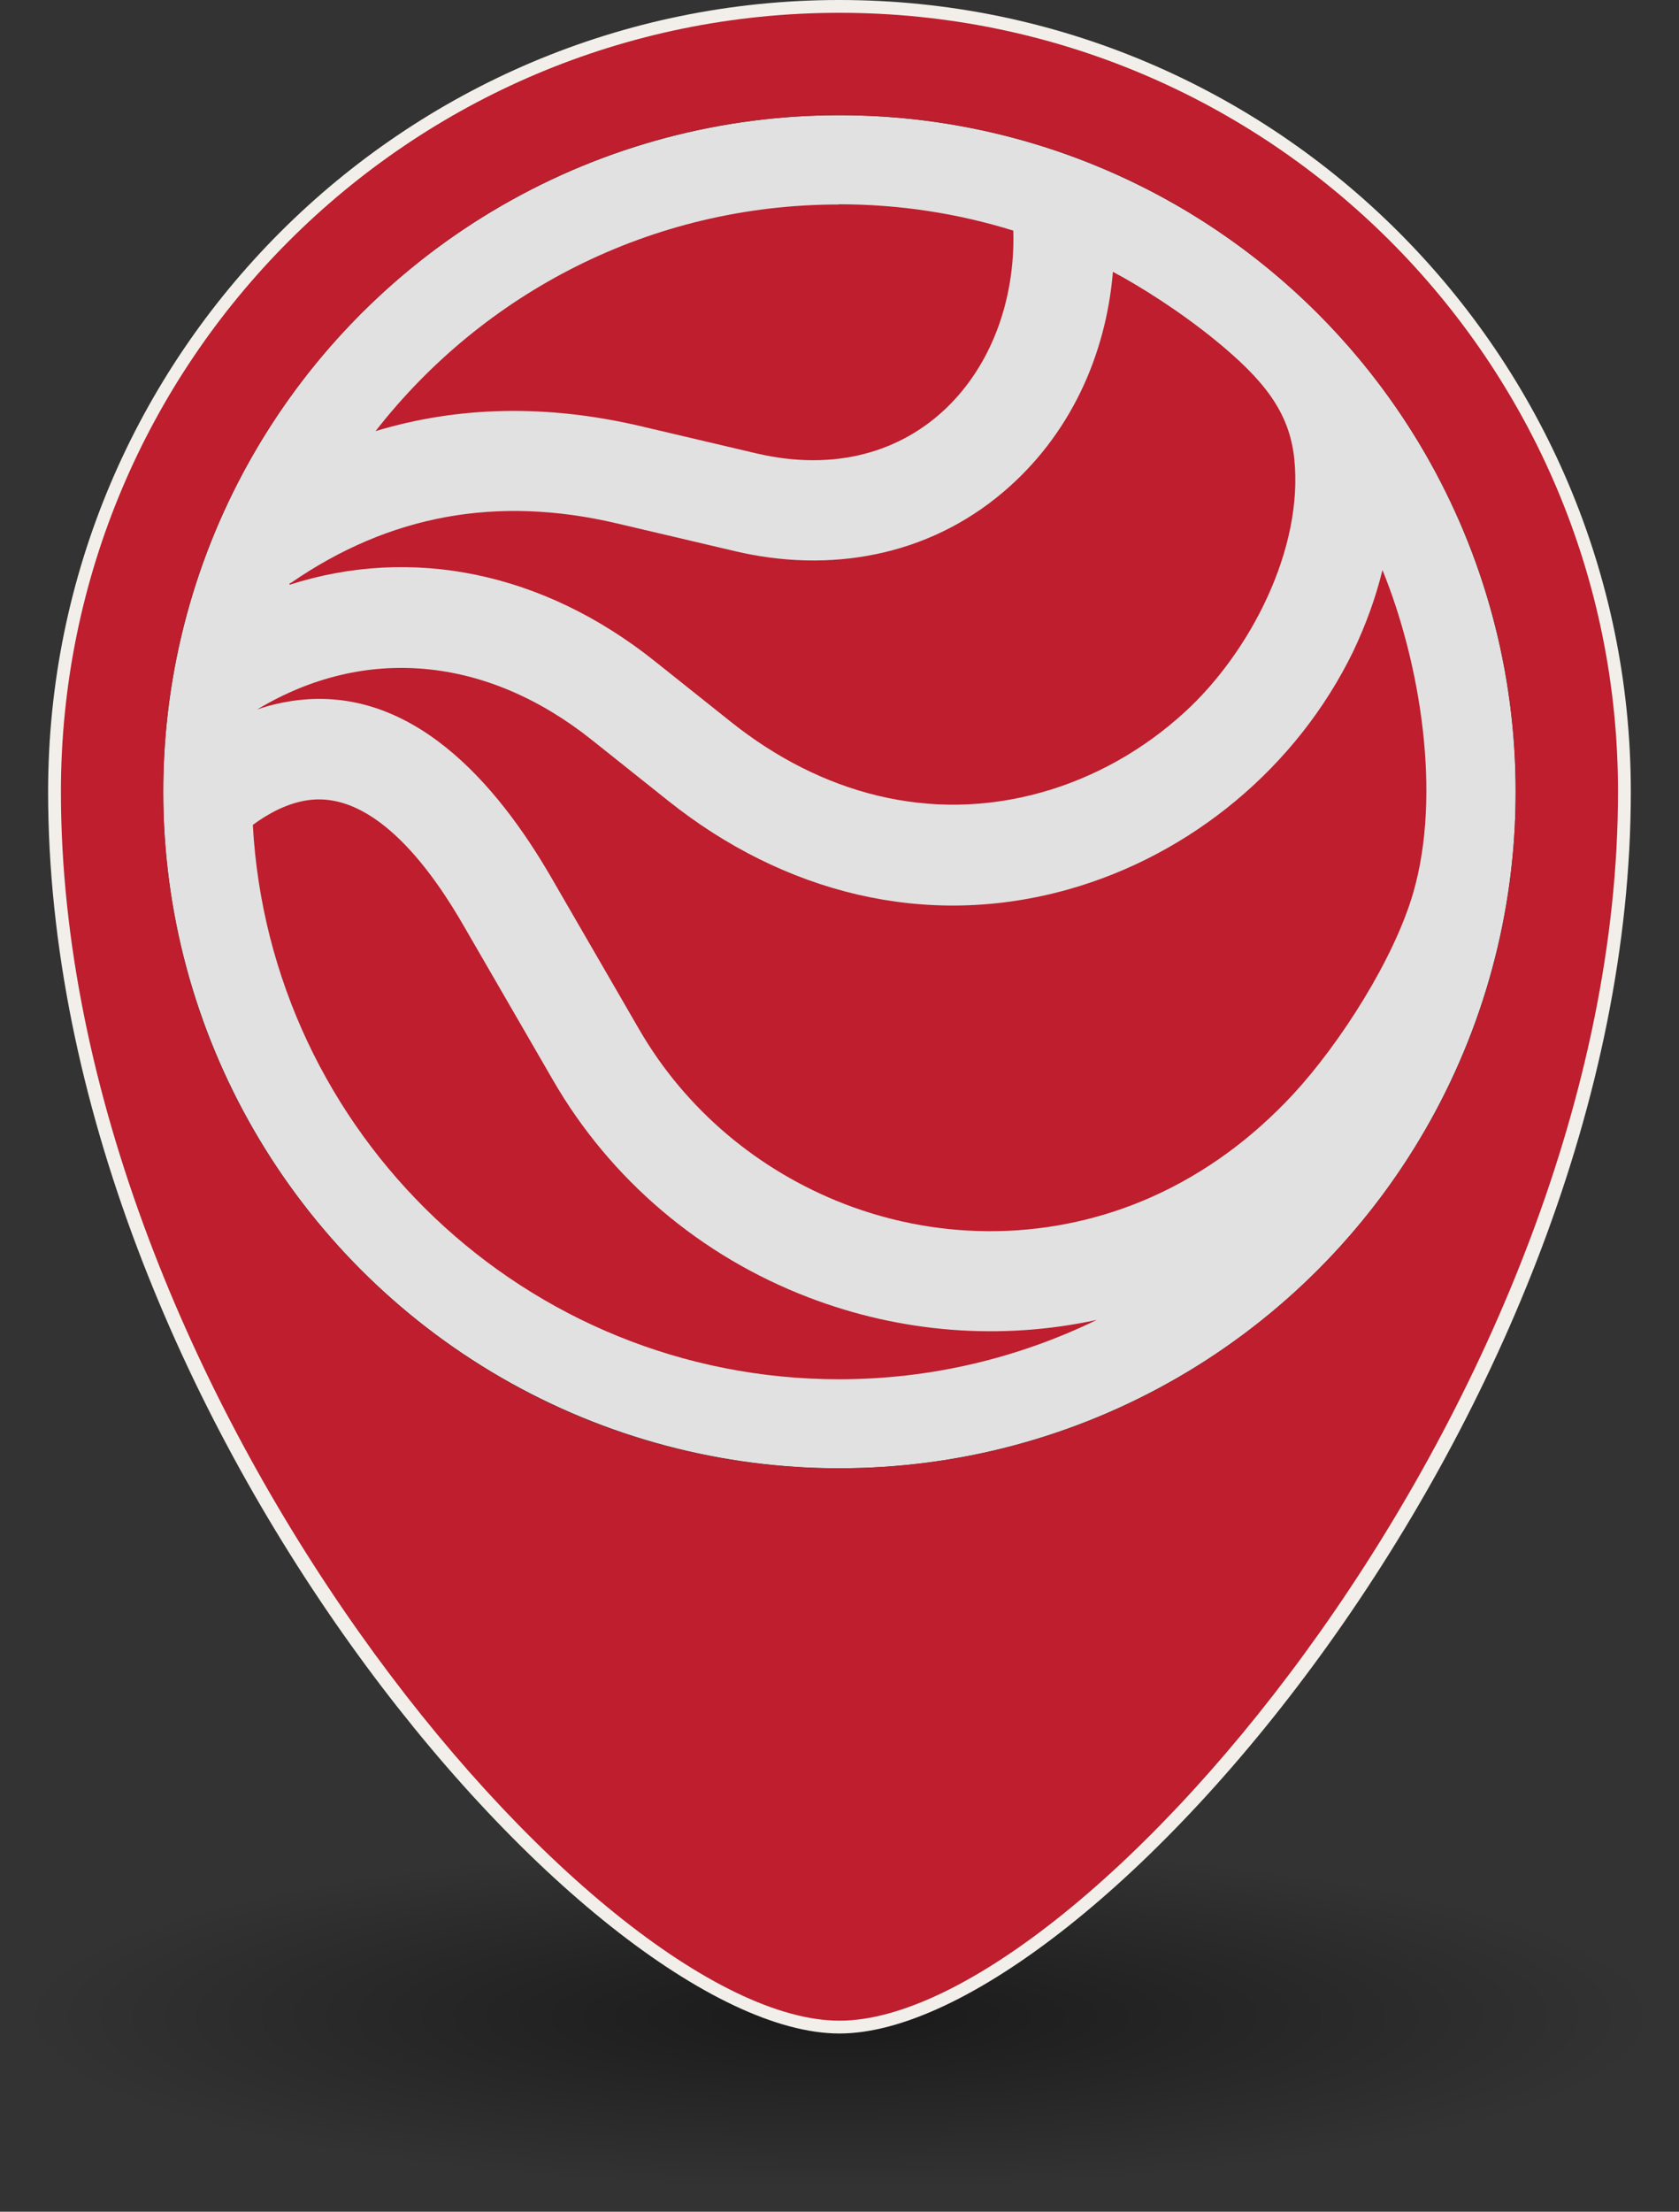<?xml version="1.0" encoding="UTF-8"?><svg id="Layer_1" xmlns="http://www.w3.org/2000/svg" xmlns:xlink="http://www.w3.org/1999/xlink" viewBox="0 0 233.45 307.37"><rect x="0" y="0" width="233.45" height="307.37" fill="#333333" stroke="none"/><defs><style>.cls-1{fill:#fff;isolation:isolate;opacity:.85;}.cls-2{fill:url(#radial-gradient);}.cls-3{fill:#f2efea;}.cls-3,.cls-4{fill-rule:evenodd;}.cls-4{fill:#be1e2d;}</style><radialGradient id="radial-gradient" cx="201.63" cy="150.06" fx="201.63" fy="150.06" r="113.97" gradientTransform="translate(-84.9 311.77) scale(1 -.21)" gradientUnits="userSpaceOnUse"><stop offset="0" stop-color="#010101" stop-opacity=".5"/><stop offset="1" stop-color="#010101" stop-opacity="0"/></radialGradient></defs><ellipse class="cls-2" cx="116.72" cy="280.82" rx="116.72" ry="26.55"/><path class="cls-3" d="m116.72,282.6c-34.58,0-110.03-86.64-110.03-172.57,0-60.66,49.37-110.03,110.03-110.03s110.03,49.37,110.03,110.03c0,85.93-75.45,172.57-110.03,172.57Zm0-274.22c-56.03,0-101.65,45.62-101.65,101.65s45.59,101.65,101.65,101.65,101.65-45.59,101.65-101.65S172.79,8.38,116.72,8.38Z"/><circle class="cls-1" cx="116.72" cy="110.03" r="94.02"/><path class="cls-4" d="m35.15,114.6c2.35,42.96,37.96,77.08,81.52,77.08,12.88,0,25.01-3,35.83-8.25-13.29,2.88-27.23,1.81-40.09-3.13-14.95-5.72-27.55-16.35-35.55-30.24l-12.29-21.23c-4.03-7.04-12.23-19.14-21.92-17.6-2.66.41-5.25,1.75-7.5,3.41"/><path class="cls-4" d="m35.8,98.53v.06c1.5-.53,3.06-.91,4.69-1.16,16.63-2.56,28.61,11.51,36.12,24.45l12.29,21.23c6.44,11.1,16.54,19.57,28.49,24.2,13.79,5.32,29.08,5.07,42.62-.91,7.69-3.41,14.23-8.35,19.76-14.29,6.57-7.1,14.07-18.85,16.73-28.05,3.97-13.7.97-31.96-4.28-44.84-.94,3.85-2.31,7.6-4.06,11.29-7.79,16.04-22.51,28.3-39.68,33.11-19.86,5.57-39.59.41-55.56-12.32l-10.63-8.47c-14.6-11.63-31.55-13.23-46.5-4.25"/><path class="cls-4" d="m40.3,81.05l-.06.22c16.95-5.44,35.21-1.81,50.78,10.6l10.63,8.47c12.44,9.91,27.58,14.13,43.12,9.79,7.41-2.06,14.29-5.97,19.95-11.16,9.04-8.25,16.57-22.67,15.23-35.27-.69-6.47-4.25-10.94-11.01-16.45-4.91-4-10.47-7.5-14.2-9.47-.97,11.63-5.97,22.76-15.29,30.64-10.51,8.91-24.14,11.29-37.33,8.16l-16.38-3.85c-16.67-3.91-31.61-1.16-45.31,8.29"/><path class="cls-4" d="m116.63,28.42c-26.17,0-49.47,12.32-64.41,31.49,11.51-3.47,23.73-3.72,36.58-.75l16.38,3.85c22.08,5.16,36.27-11.51,35.71-30.96-7.66-2.38-15.79-3.66-24.23-3.66"/><path class="cls-4" d="m116.72,1.78C56.94,1.78,8.47,50.25,8.47,110.03c0,83.58,74.33,170.79,108.25,170.79s108.25-87.21,108.25-170.79c.03-59.79-48.47-108.25-108.25-108.25Zm0,202.28c-51.94,0-94.02-42.09-94.02-94.02S64.82,16.01,116.72,16.01s94.02,42.09,94.02,94.02-42.09,94.02-94.02,94.02Z"/></svg>